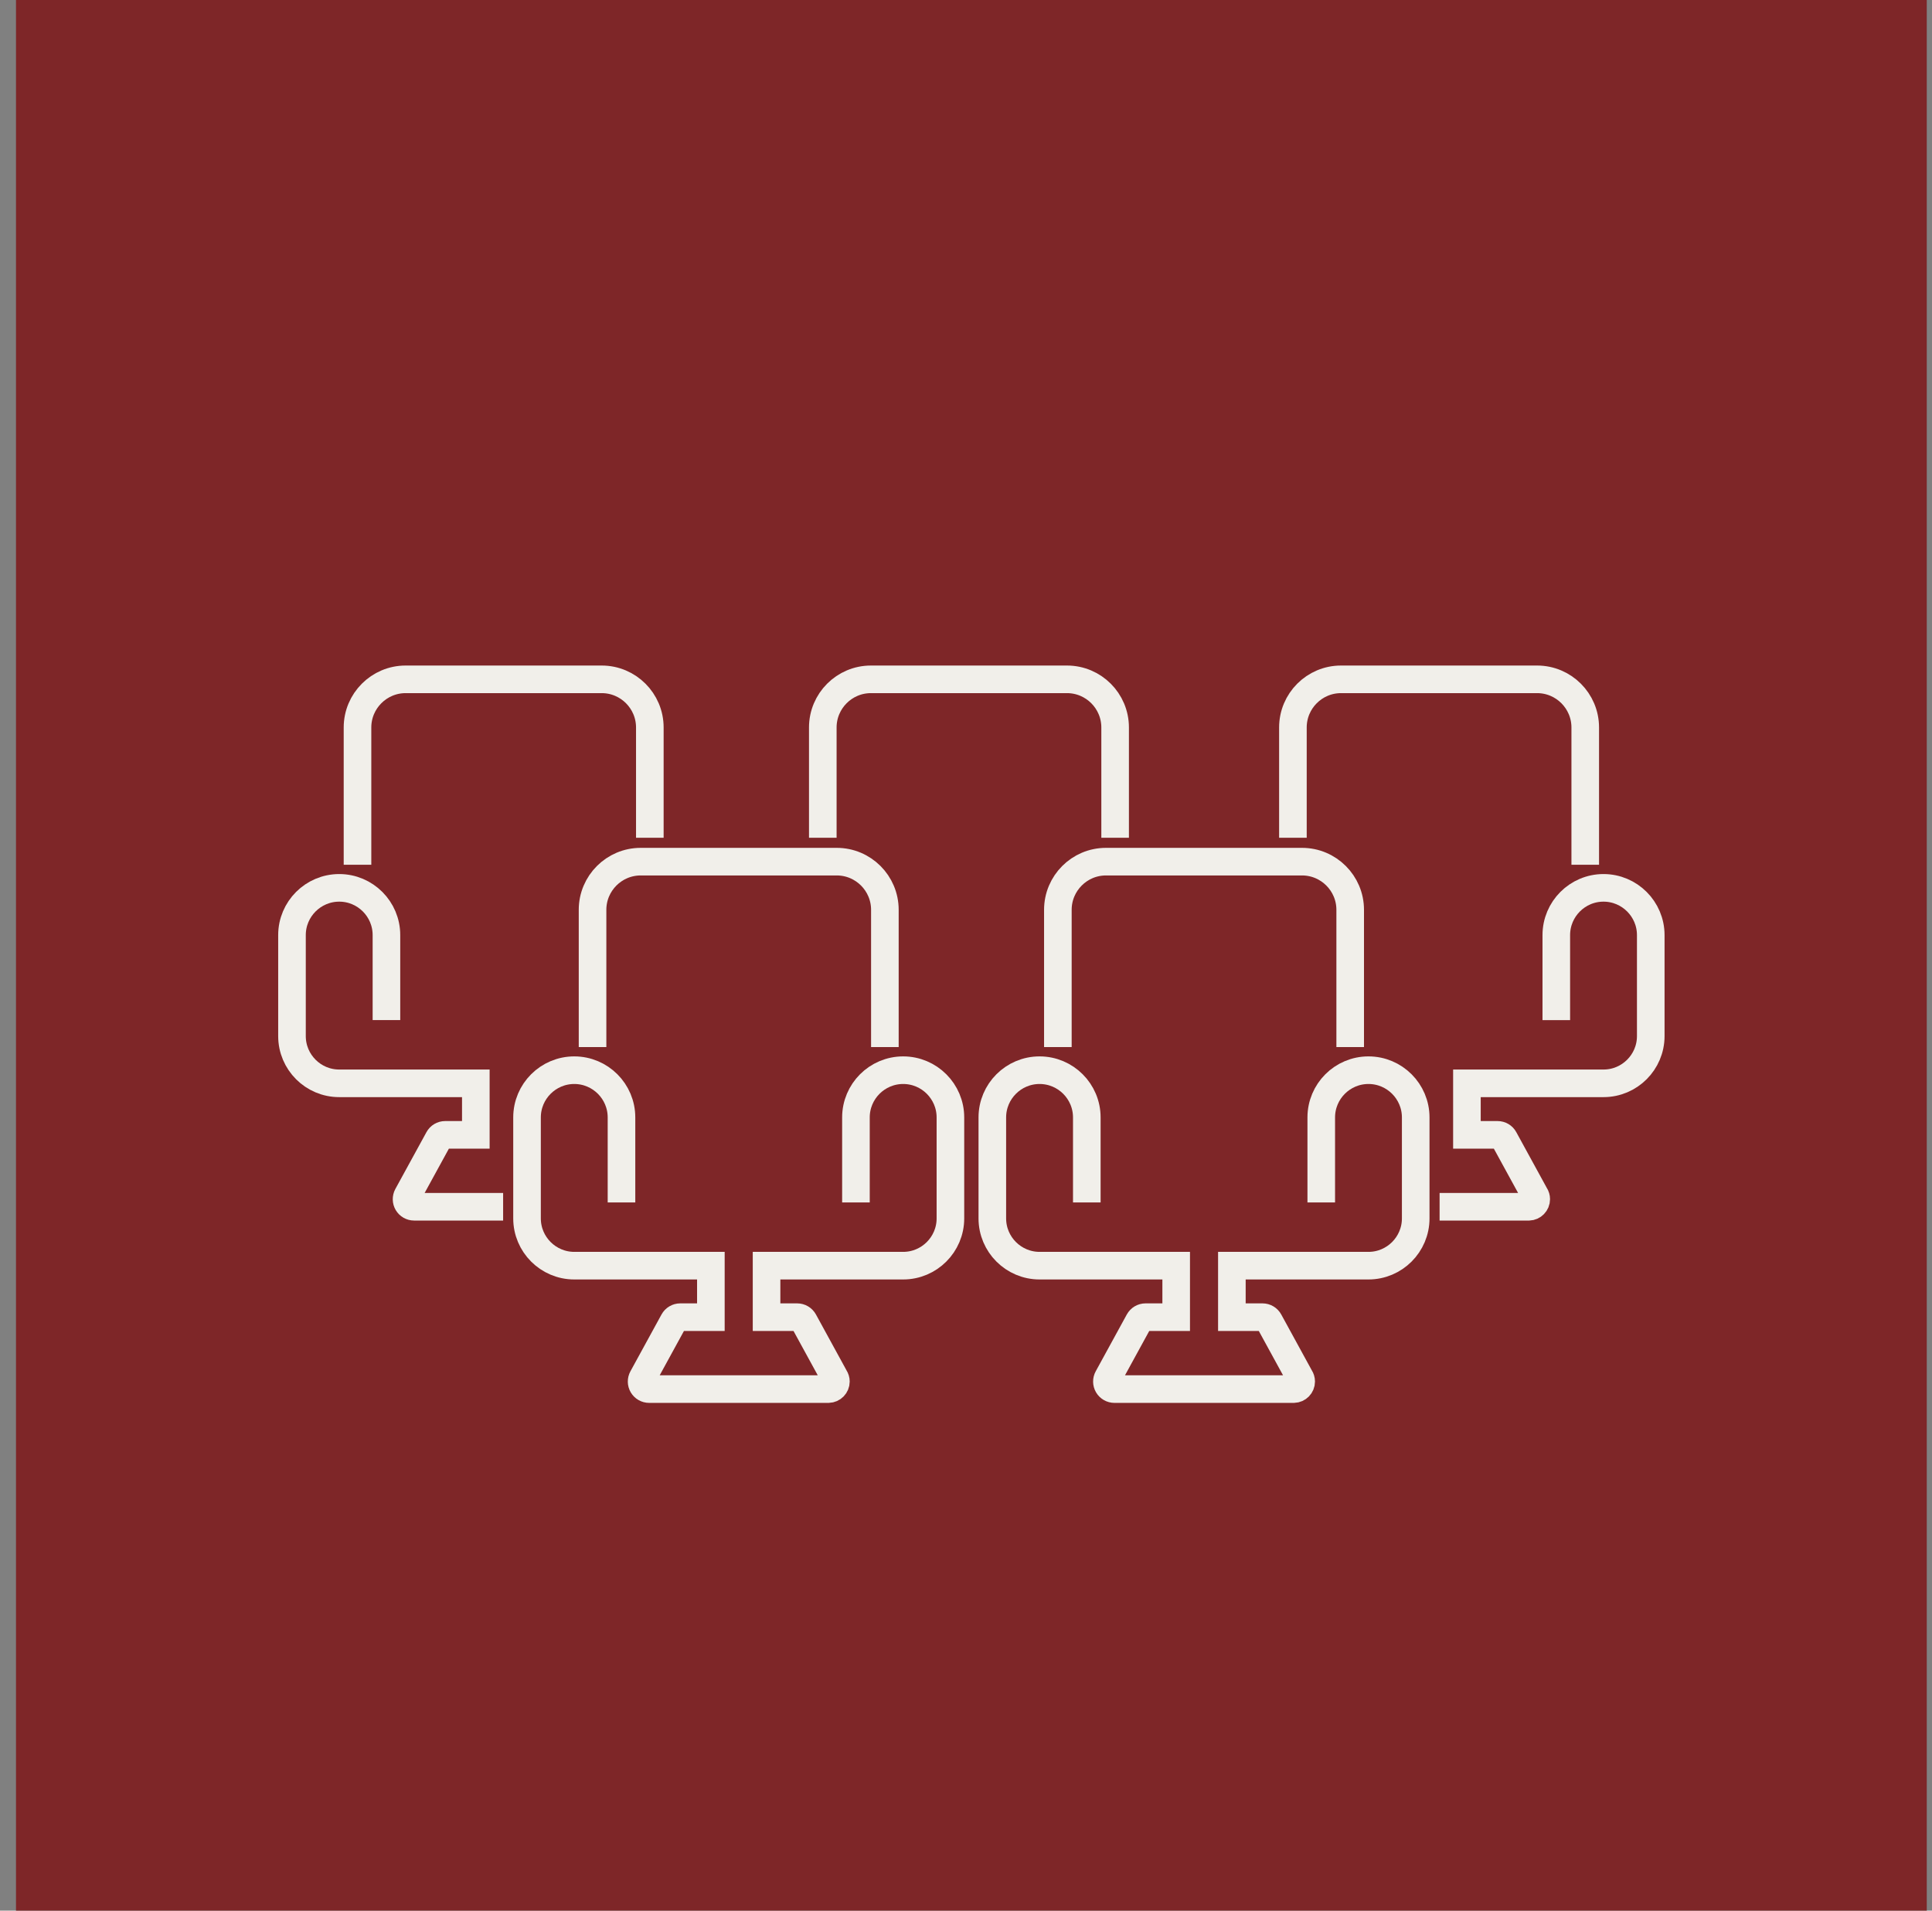 <svg width="91" height="90" viewBox="0 0 91 90" fill="none" xmlns="http://www.w3.org/2000/svg">
<rect x="0" y="0" width="91" height="90" fill="#808080" stroke="none"/>
<rect x="0.753" width="90" height="90" fill="#7E2628"/>
<path d="M40.316 56.64V52.636C40.316 51.409 41.314 50.411 42.541 50.411C43.767 50.411 44.766 51.409 44.766 52.636V57.394C44.766 58.62 43.767 59.619 42.541 59.619H36.106V62.045H37.55C37.679 62.045 37.799 62.116 37.862 62.23L39.302 64.863L39.313 64.882C39.351 64.94 39.372 65.007 39.372 65.077C39.372 65.27 39.217 65.428 39.024 65.433H30.576C30.451 65.433 30.334 65.366 30.27 65.258C30.206 65.151 30.204 65.016 30.264 64.907L31.728 62.231C31.791 62.116 31.91 62.045 32.04 62.045H33.483V59.619H27.049C25.823 59.619 24.824 58.62 24.824 57.394V52.636C24.824 51.409 25.822 50.411 27.049 50.411C28.276 50.411 29.273 51.409 29.273 52.636V56.64M41.679 49.322V42.856C41.679 41.606 40.663 40.588 39.412 40.588H30.177C28.927 40.588 27.91 41.606 27.91 42.856V49.322" stroke="#F1EFEA" stroke-width="1.3"/>
<path d="M62.233 56.64V52.636C62.233 51.409 63.23 50.411 64.457 50.411C65.683 50.411 66.682 51.409 66.682 52.636V57.394C66.682 58.62 65.683 59.619 64.457 59.619H58.023V62.045H59.466C59.596 62.045 59.715 62.116 59.778 62.23L61.218 64.863L61.23 64.882C61.267 64.94 61.288 65.007 61.288 65.077C61.288 65.27 61.133 65.428 60.941 65.433H52.492C52.367 65.433 52.25 65.366 52.186 65.258C52.123 65.151 52.12 65.016 52.18 64.907L53.644 62.231C53.707 62.116 53.826 62.045 53.956 62.045H55.4V59.619H48.965C47.739 59.619 46.74 58.62 46.74 57.394V52.636C46.74 51.409 47.739 50.411 48.965 50.411C50.192 50.411 51.19 51.409 51.19 52.636V56.64M63.596 49.322V42.856C63.596 41.606 62.579 40.588 61.328 40.588H52.093C50.843 40.588 49.827 41.606 49.827 42.856V49.322" stroke="#F1EFEA" stroke-width="1.3"/>
<path d="M30.608 39.463C30.608 37.434 30.608 36.296 30.608 34.267C30.608 33.017 29.591 32 28.341 32H19.106C17.856 32 16.839 33.017 16.839 34.267V40.733M18.202 48.051V44.047C18.202 42.82 17.205 41.822 15.978 41.822C14.751 41.822 13.753 42.821 13.753 44.047V48.805C13.753 50.032 14.751 51.03 15.977 51.03H22.412V53.457H20.969C20.839 53.457 20.719 53.527 20.657 53.642L19.192 56.318C19.133 56.427 19.135 56.563 19.199 56.67C19.262 56.777 19.38 56.844 19.505 56.844H23.698" stroke="#F1EFEA" stroke-width="1.3"/>
<path d="M52.524 39.463V34.267C52.524 33.017 51.507 32 50.257 32H41.022C39.772 32 38.755 33.017 38.755 34.267V39.463" stroke="#F1EFEA" stroke-width="1.3"/>
<path d="M73.304 48.052V44.047C73.304 42.821 74.301 41.822 75.528 41.822C76.754 41.822 77.753 42.821 77.753 44.047V48.805C77.753 50.032 76.755 51.03 75.528 51.03H69.094V53.457H70.537C70.667 53.457 70.787 53.527 70.849 53.642L72.289 56.274L72.301 56.293C72.339 56.351 72.359 56.419 72.359 56.488C72.359 56.682 72.204 56.84 72.011 56.845H67.807M74.667 40.733V34.267C74.667 33.017 73.65 32 72.4 32H63.164C61.914 32 60.898 33.017 60.898 34.267V39.463" stroke="#F1EFEA" stroke-width="1.3"/>
</svg>
